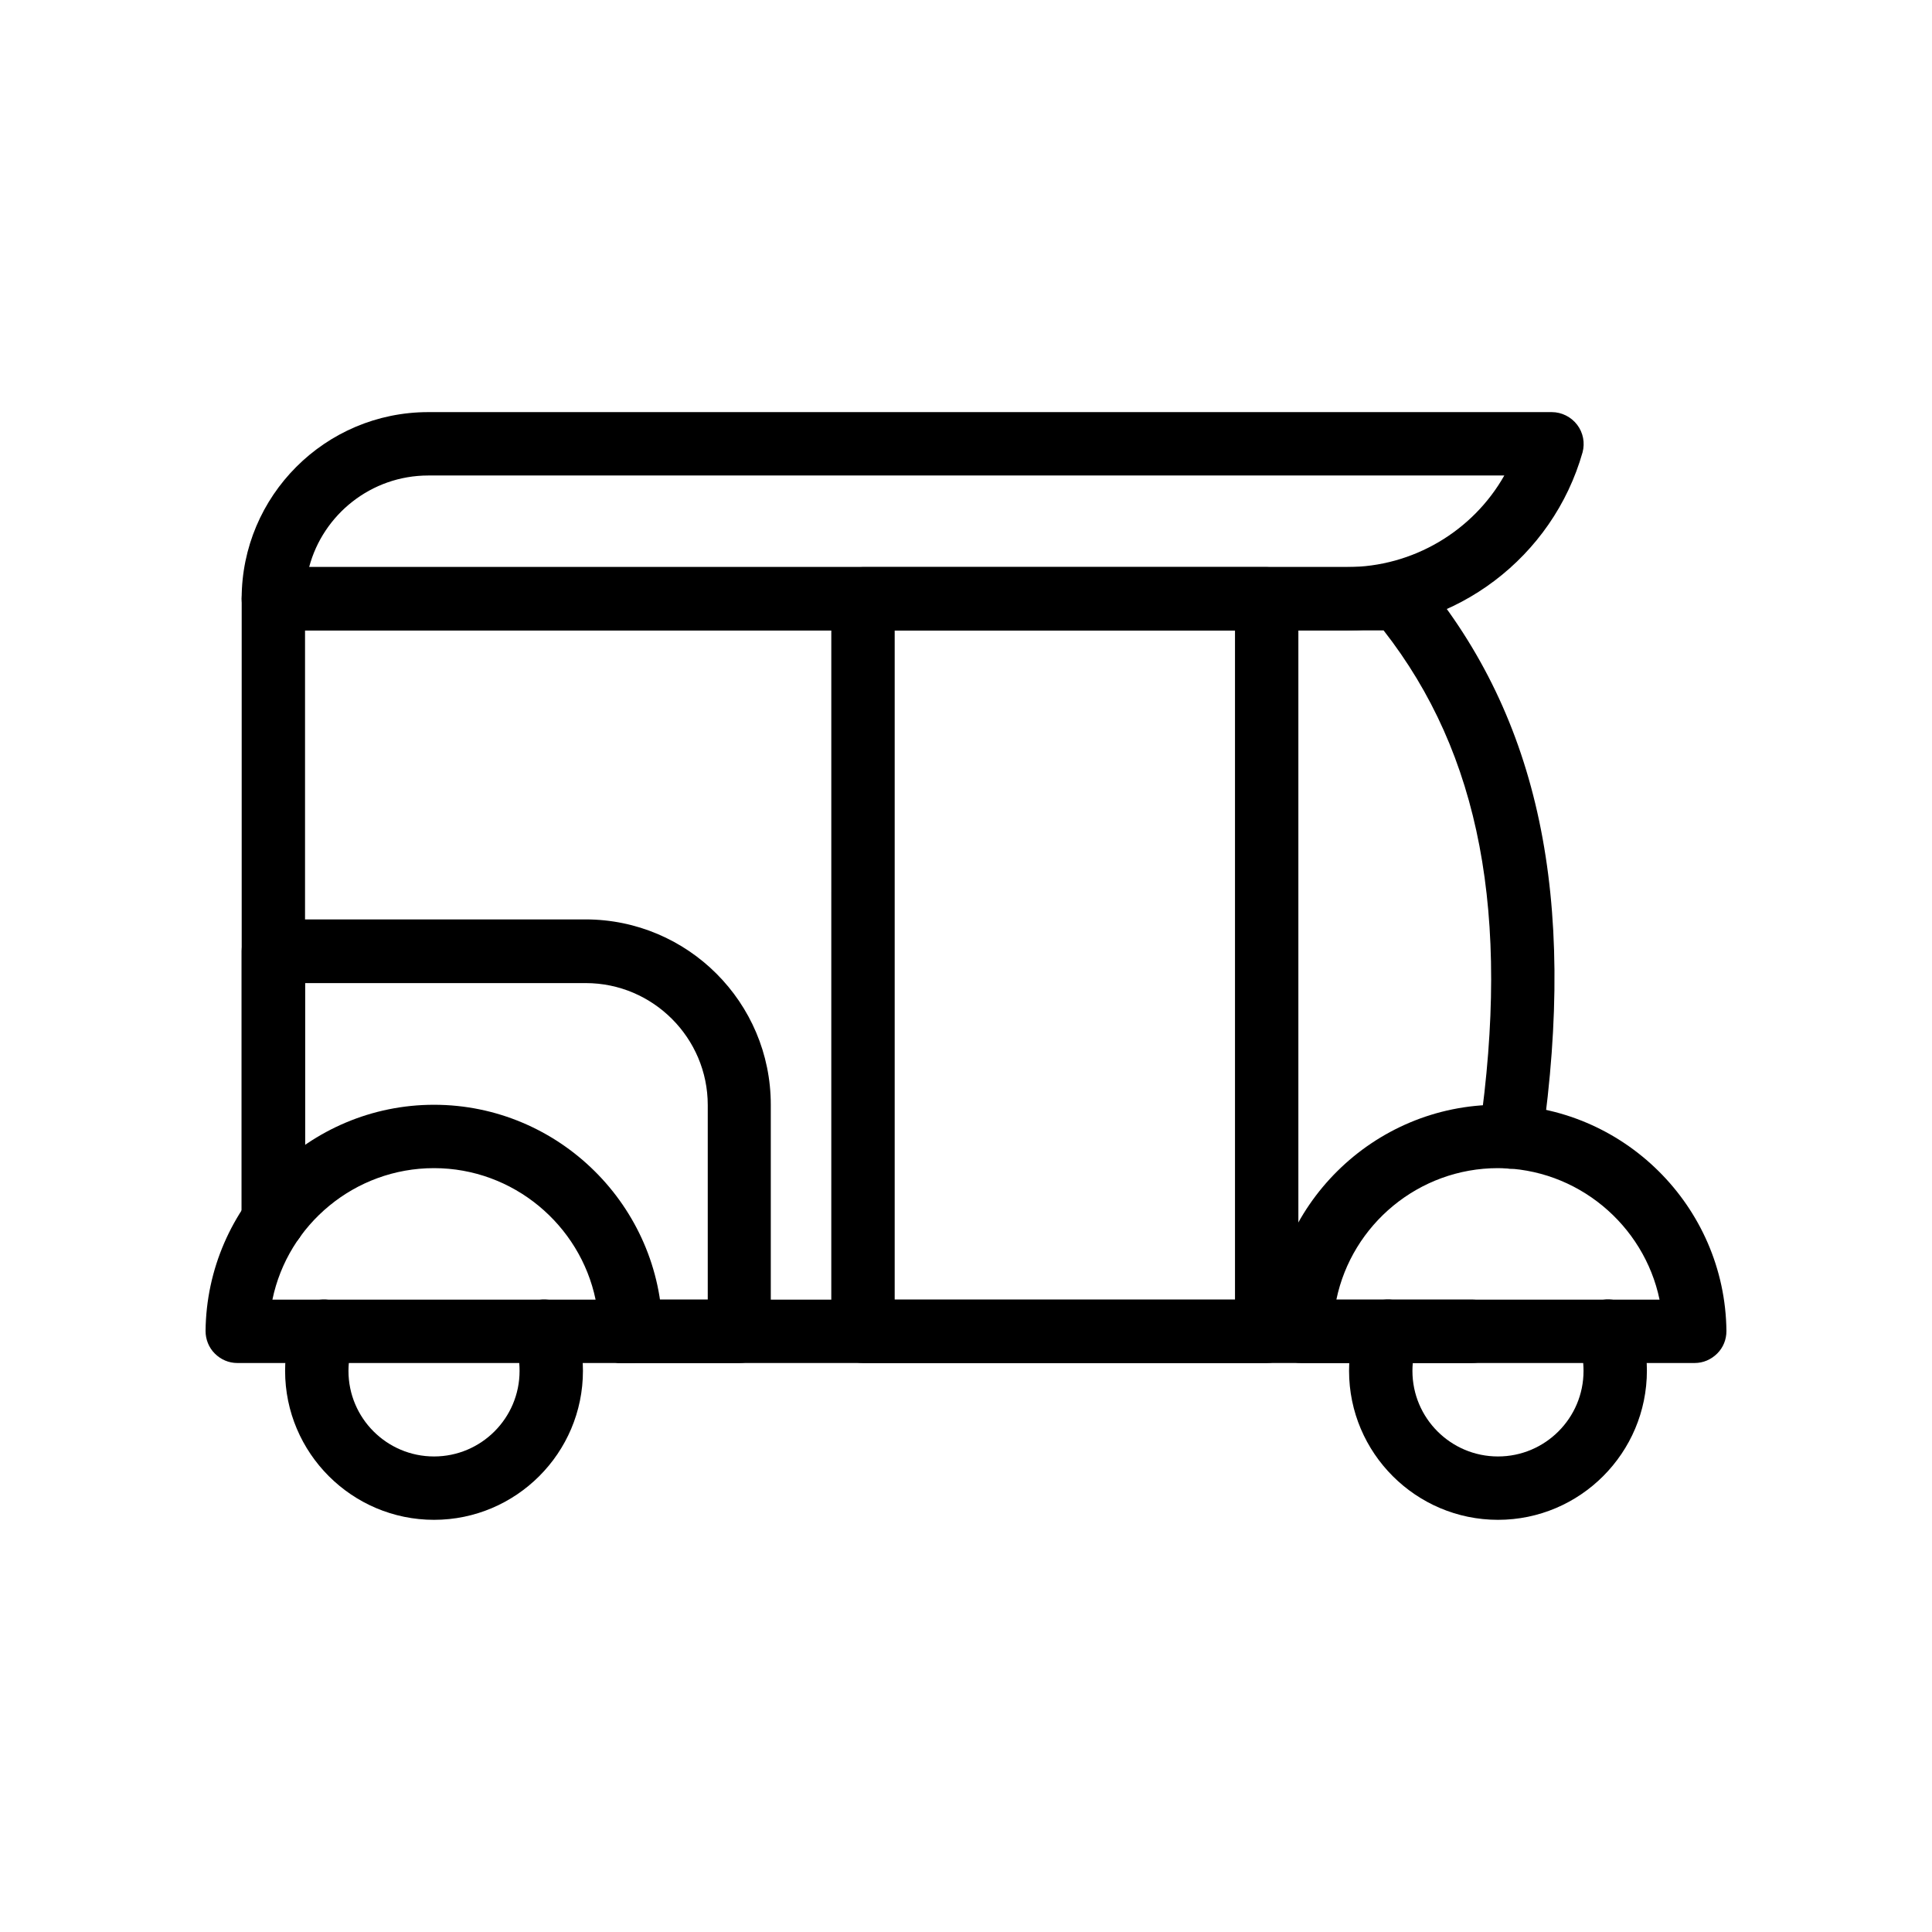 <?xml version="1.0" encoding="UTF-8"?>
<!-- Uploaded to: ICON Repo, www.svgrepo.com, Generator: ICON Repo Mixer Tools -->
<svg fill="#000000" width="800px" height="800px" version="1.1" viewBox="144 144 512 512" xmlns="http://www.w3.org/2000/svg">
 <g>
  <path d="m534.1 505.21h-225.54c-4.617 0-8.398-3.777-8.398-8.398 0-4.617 3.777-8.398 8.398-8.398h225.54c4.617 0 8.398 3.777 8.398 8.398-0.004 4.621-3.699 8.398-8.398 8.398z"/>
  <path d="m216.45 475.65c-4.617 0-8.398-3.777-8.398-8.398v-164.58c0-4.617 3.777-8.398 8.398-8.398h298.25c2.519 0 4.871 1.09 6.465 3.023 30.73 37.113 40.723 84.473 31.488 149.21-0.672 4.617-4.871 7.809-9.488 7.137-4.617-0.672-7.809-4.871-7.137-9.488 8.312-57.855 0.25-100.34-25.359-133.09l-285.83 0.004v156.18c0 4.621-3.695 8.398-8.395 8.398z"/>
  <path d="m501.01 311.07h-284.57c-4.617 0-8.398-3.777-8.398-8.398 0-27.289 22.168-49.457 49.457-49.457h297.75c2.602 0 5.121 1.258 6.719 3.359 1.594 2.098 2.098 4.785 1.426 7.305-7.891 27.797-33.5 47.191-62.387 47.191zm-275.08-16.793h275.08c17.465 0 33.336-9.574 41.648-24.266h-285.16c-15.113 0-27.879 10.328-31.57 24.266z"/>
  <path d="m479.68 505.21h-106.98c-4.617 0-8.398-3.777-8.398-8.398l0.004-194.13c0-4.617 3.777-8.398 8.398-8.398h106.98c4.617 0 8.398 3.777 8.398 8.398v194.05c-0.004 4.703-3.785 8.48-8.402 8.48zm-98.578-16.793h90.184v-177.34h-90.184z"/>
  <path d="m339.96 505.21h-31.32c-4.617 0-8.398-3.777-8.398-8.398 0-4.617 3.777-8.398 8.398-8.398h22.922v-51.555c0-17.801-14.527-32.328-32.328-32.328h-74.395v62.641c0 4.617-3.777 8.398-8.398 8.398-4.617 0-8.398-3.777-8.398-8.398v-71.121c0-4.617 3.777-8.398 8.398-8.398h82.707c27.121 0 49.121 22 49.121 49.121v59.953c0.09 4.707-3.691 8.484-8.309 8.484z"/>
  <path d="m311.16 505.21h-104.29c-2.266 0-4.367-0.922-5.961-2.519-1.598-1.594-2.434-3.777-2.434-5.961 0.336-33.082 27.457-59.953 60.543-59.953 33.082 0 60.207 26.871 60.543 59.953 0 2.266-0.84 4.367-2.434 5.961-1.602 1.594-3.703 2.519-5.969 2.519zm-94.969-16.793h85.648c-4.113-19.816-21.832-34.848-42.824-34.848s-38.711 14.945-42.824 34.848z"/>
  <path d="m259.02 546.77c-21.746 0-39.465-17.719-39.465-39.465 0-4.785 0.84-9.32 2.434-13.52 1.68-4.367 6.465-6.465 10.832-4.871 4.367 1.68 6.551 6.465 4.871 10.832-0.84 2.266-1.344 4.785-1.344 7.559 0 12.512 10.16 22.672 22.672 22.672s22.672-10.16 22.672-22.672c0-2.688-0.418-5.207-1.344-7.559-1.68-4.367 0.504-9.152 4.871-10.832 4.367-1.594 9.152 0.504 10.832 4.871 1.594 4.199 2.434 8.734 2.434 13.52 0 21.75-17.719 39.465-39.465 39.465z"/>
  <path d="m593.12 505.21h-104.29c-2.266 0-4.367-0.922-5.961-2.519-1.594-1.594-2.434-3.777-2.434-5.961 0.336-33.082 27.457-59.953 60.543-59.953 33.082 0 60.207 26.871 60.543 59.953 0 2.266-0.84 4.367-2.434 5.961-1.602 1.594-3.699 2.519-5.969 2.519zm-94.969-16.793h85.648c-4.113-19.816-21.832-34.848-42.824-34.848-20.992 0-38.707 14.945-42.824 34.848z"/>
  <path d="m540.98 546.77c-21.746 0-39.465-17.719-39.465-39.465 0-4.785 0.84-9.32 2.434-13.52 1.68-4.367 6.465-6.465 10.832-4.871 4.367 1.68 6.551 6.465 4.871 10.832-0.84 2.266-1.344 4.785-1.344 7.559 0 12.512 10.16 22.672 22.672 22.672s22.672-10.16 22.672-22.672c0-2.688-0.418-5.207-1.344-7.559-1.68-4.367 0.586-9.152 4.871-10.832 4.367-1.68 9.152 0.586 10.832 4.871 1.594 4.199 2.434 8.734 2.434 13.434 0 21.836-17.715 39.551-39.465 39.551z"/>
 </g>
</svg>